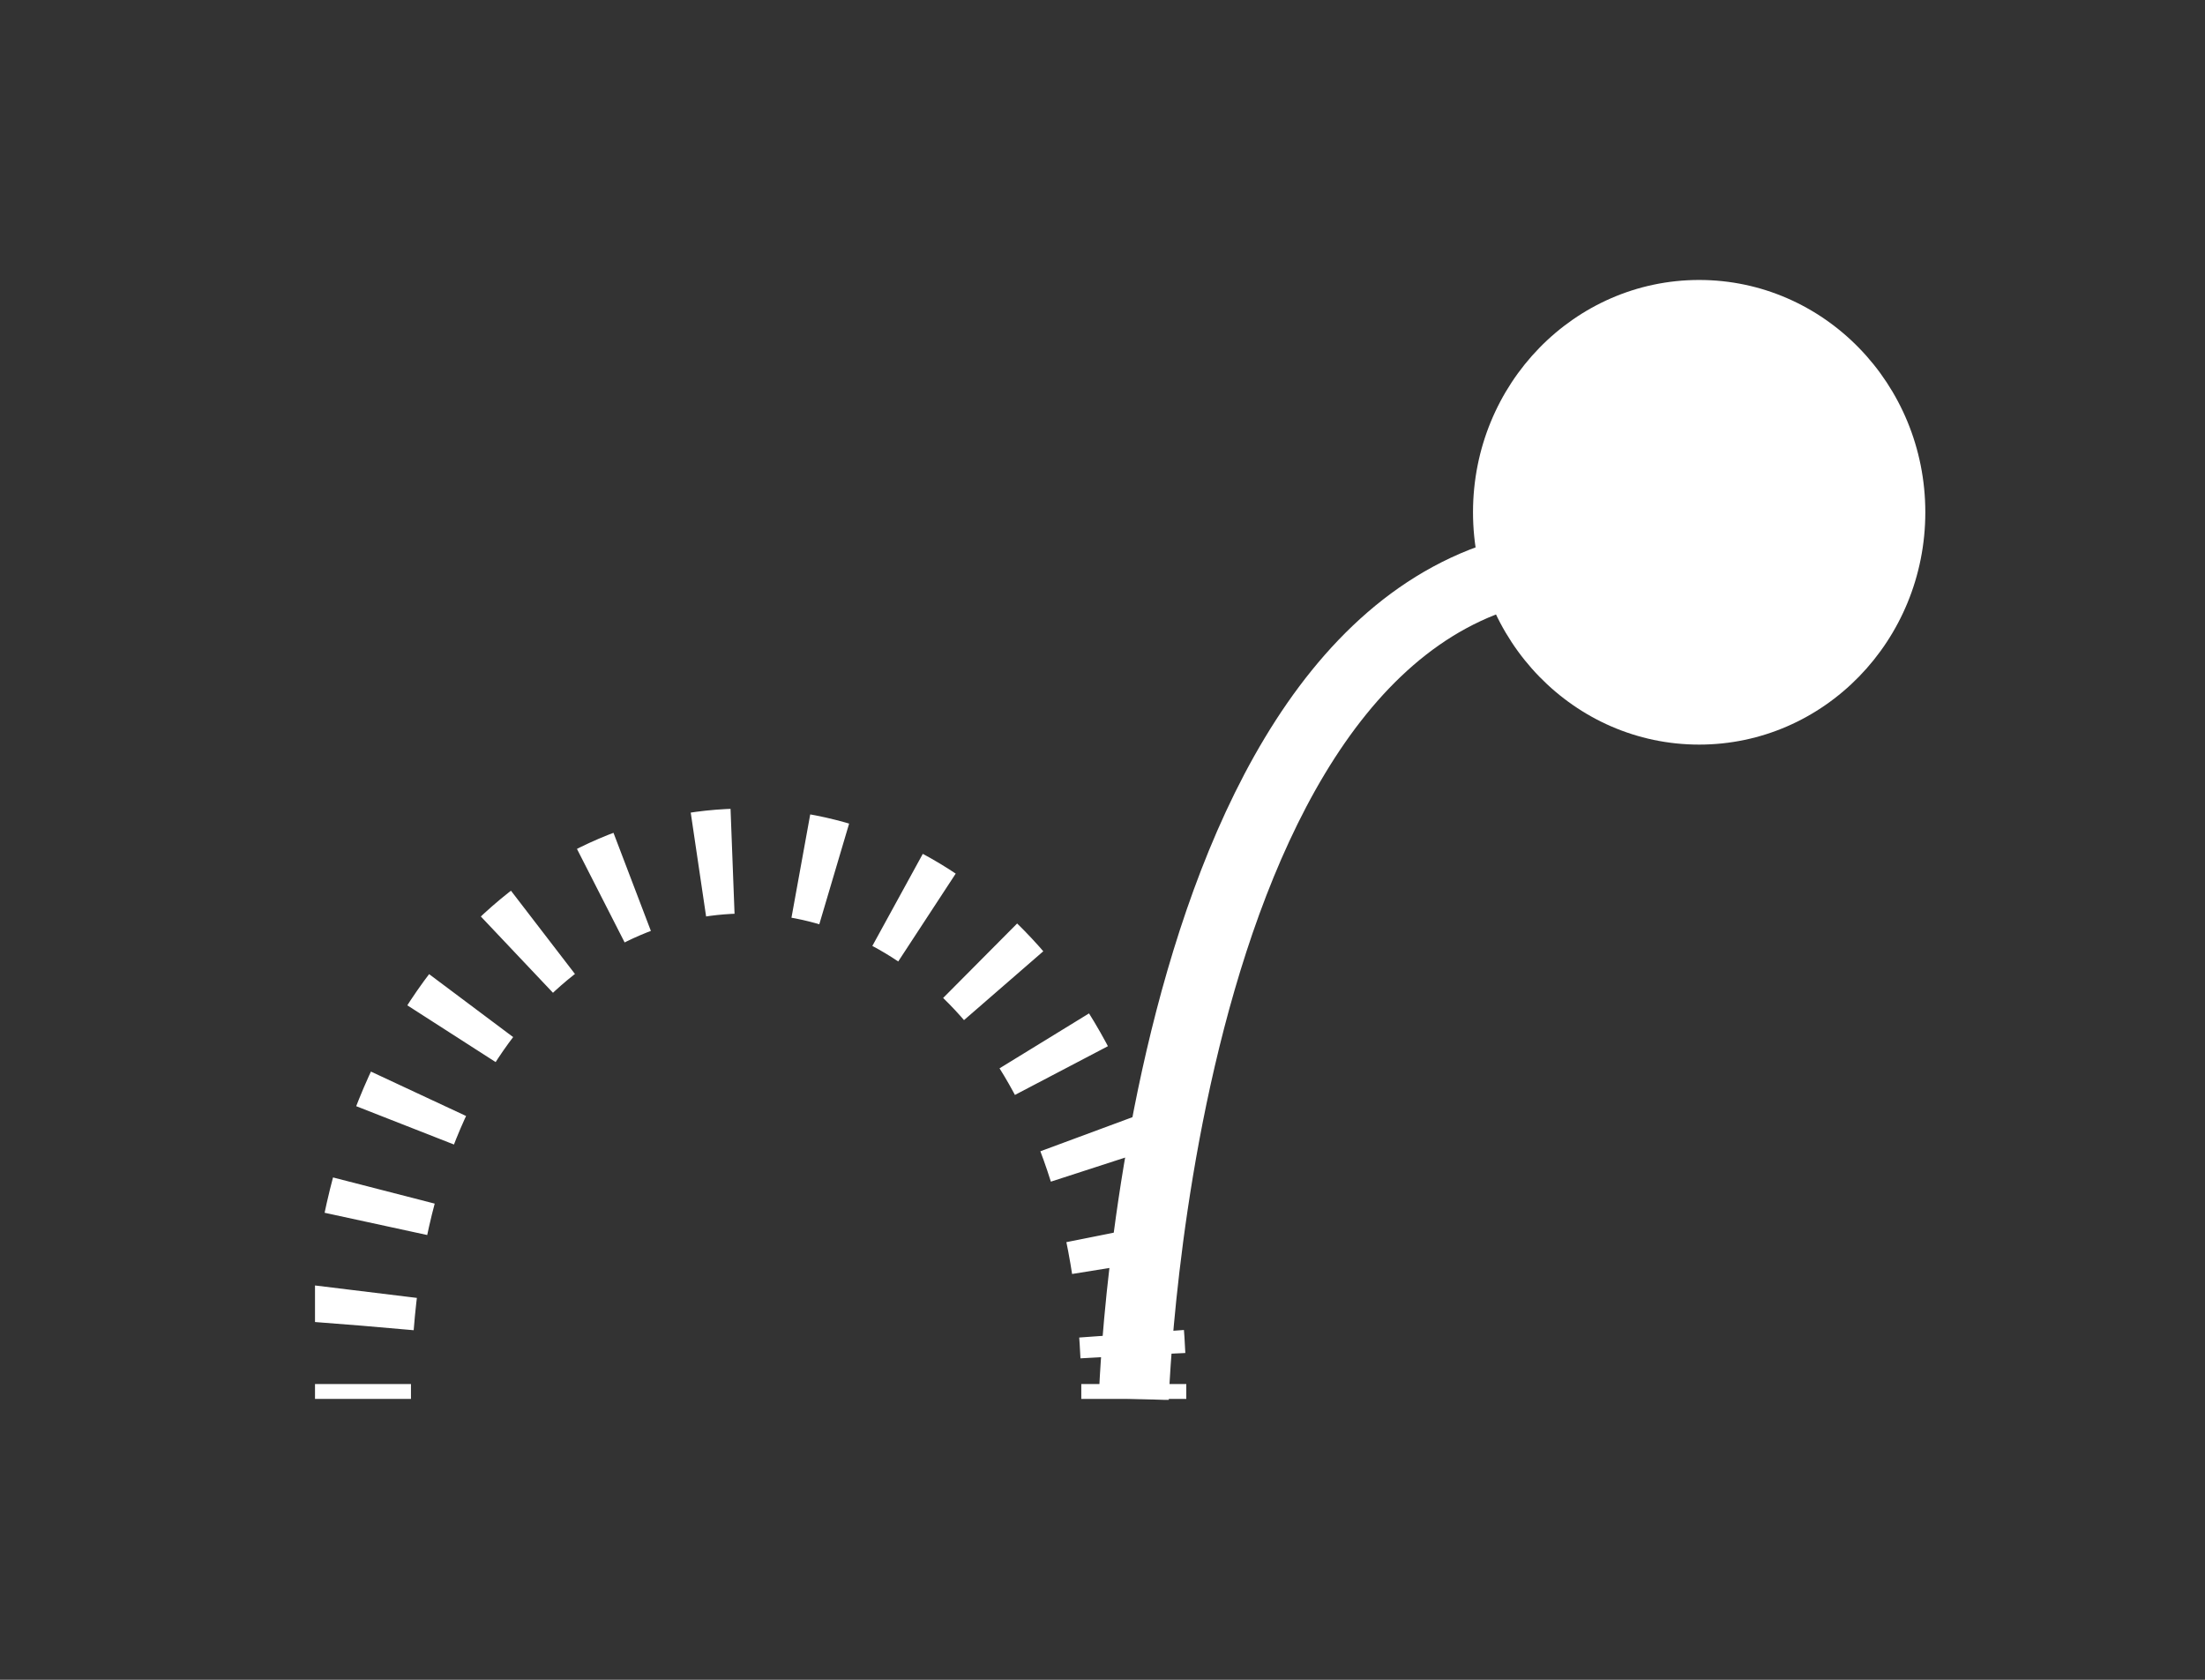 <svg width="63" height="48" viewBox="0 0 63 48" fill="none" xmlns="http://www.w3.org/2000/svg">
<rect x="0" y="0" width="63" height="48" fill="#333333" stroke="none"/>
<g clip-path="url(#clip0_110_70)">
<path d="M32.394 39.974C32.394 39.974 33.131 16.043 45.556 16.043" stroke="white" stroke-width="2" stroke-miterlimit="10"/>
<path d="M48.547 21.277C52.116 21.277 55.009 18.305 55.009 14.638C55.009 10.972 52.116 8 48.547 8C44.979 8 42.086 10.972 42.086 14.638C42.086 18.305 44.979 21.277 48.547 21.277Z" fill="white"/>
<path d="M10.242 39.974V39.549" stroke="white" stroke-width="3" stroke-miterlimit="10"/>
<path d="M10.325 37.881C11.742 19.838 31.507 20.247 32.368 38.732" stroke="white" stroke-width="3" stroke-miterlimit="10" stroke-dasharray="0.98 1.96"/>
<path d="M32.394 39.549V39.974" stroke="white" stroke-width="3" stroke-miterlimit="10"/>
</g>
<defs>
<clipPath id="clip0_110_70">
<rect width="46" height="32" fill="white" transform="translate(9 8)"/>
</clipPath>
</defs>
</svg>
